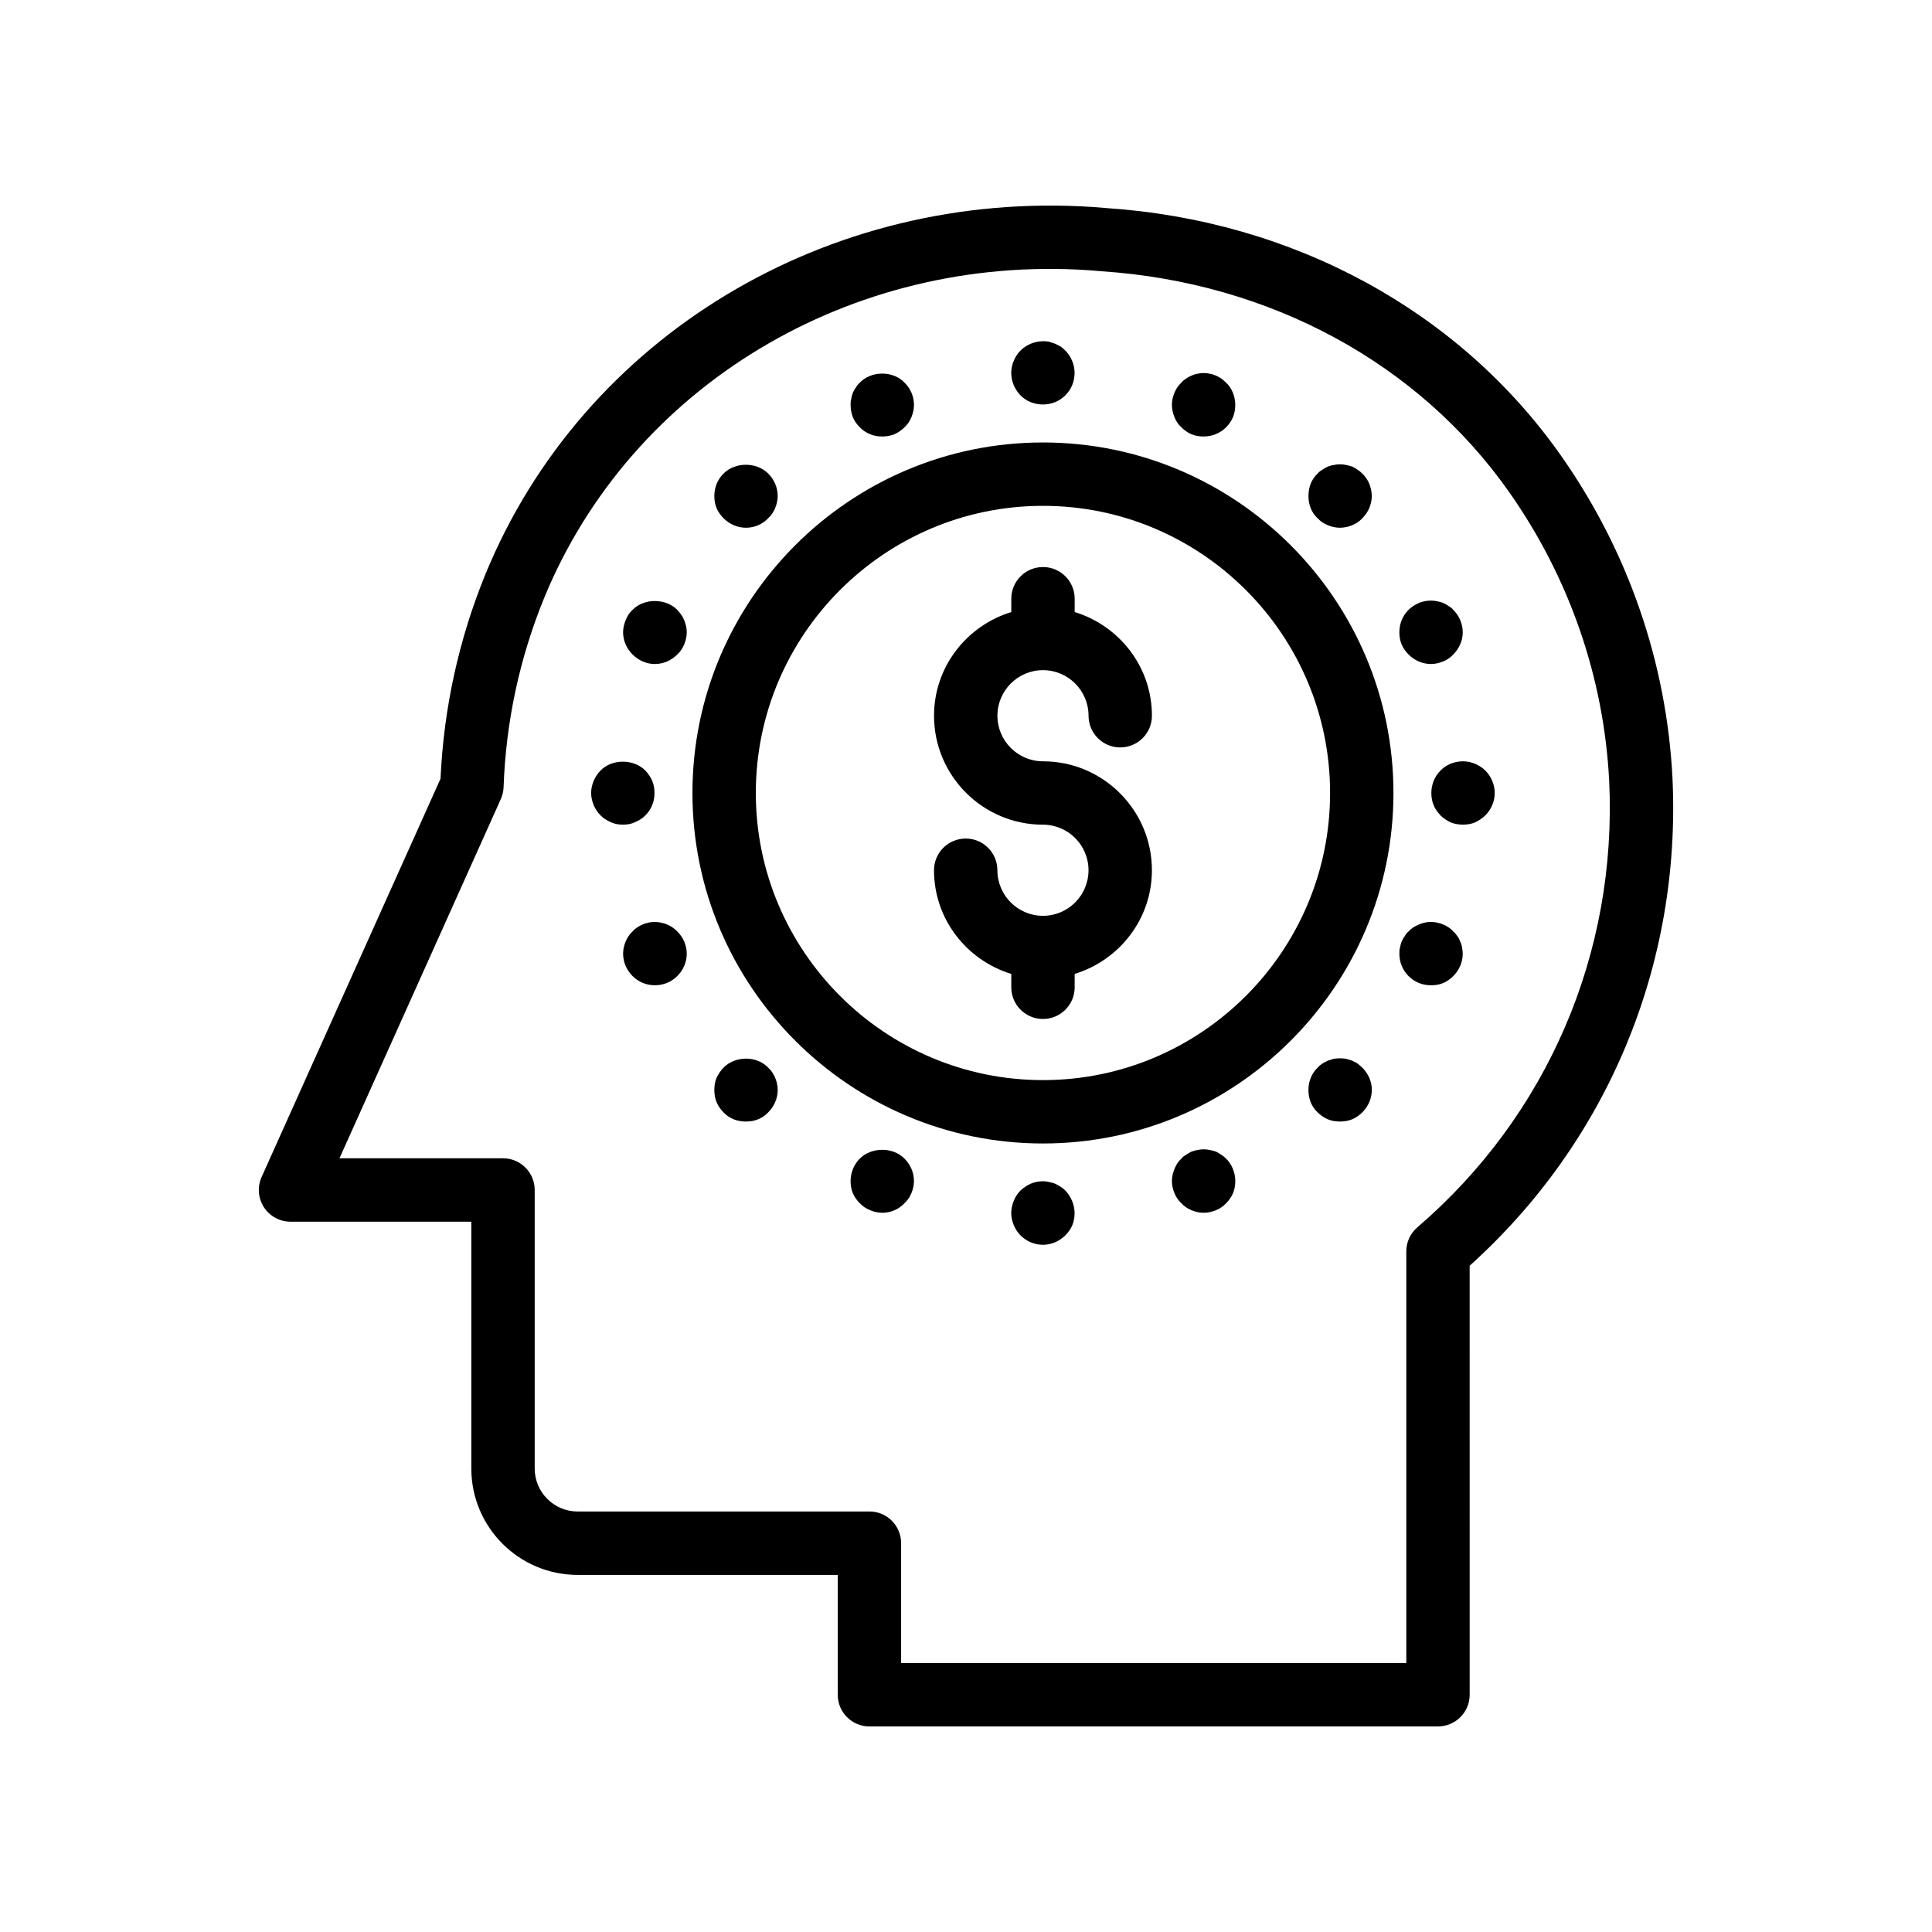 <?xml version="1.0" encoding="UTF-8"?>
<!-- Uploaded to: ICON Repo, www.svgrepo.com, Generator: ICON Repo Mixer Tools -->
<svg fill="#000000" width="800px" height="800px" version="1.1" viewBox="144 144 512 512" xmlns="http://www.w3.org/2000/svg">
 <g>
  <path d="m374.41 601.52h150.67c4.641 0 8.398-3.754 8.398-8.398l-0.004-113.69c36.539-32.883 56.09-79.754 53.75-129.25-1.559-30.609-11.766-60.148-29.527-85.41-26.961-38.383-70.938-62.312-120.52-65.633l-3.535-0.285c-70.438-4.641-135.15 34.391-160.99 97.293-7.059 17.285-11.062 35.516-11.906 54.211l-47.418 105.56c-1.164 2.598-0.934 5.617 0.605 8.004 1.551 2.394 4.207 3.836 7.051 3.836h47.922v65.43c0 15.539 12.637 28.176 28.176 28.176h68.93v31.766c0 4.641 3.758 8.395 8.398 8.395zm-77.328-56.957c-6.273 0-11.383-5.109-11.383-11.383v-73.824c0-4.641-3.754-8.398-8.398-8.398h-43.336l42.762-95.203c0.441-0.992 0.695-2.066 0.73-3.148 0.613-17.293 4.223-34.16 10.734-50.102 23.082-56.195 81.188-91.094 144.21-86.902l3.535 0.285c44.617 2.984 83.984 24.32 108.02 58.539 15.941 22.672 25.109 49.16 26.496 76.57 2.156 45.566-16.375 88.676-50.84 118.26-1.863 1.598-2.926 3.918-2.926 6.371v109.09l-133.88 0.004v-31.766c0-4.641-3.754-8.398-8.398-8.398z"/>
  <path d="m420.38 251.19c2.262 0 4.363-0.836 5.961-2.434 1.598-1.59 2.434-3.691 2.434-5.961 0-2.18-0.926-4.363-2.434-5.871-0.418-0.426-0.836-0.762-1.262-1.098-0.5-0.246-1.008-0.5-1.508-0.754-0.5-0.164-1.008-0.336-1.508-0.5-1.68-0.336-3.363-0.082-4.871 0.5-1.008 0.426-1.934 1.008-2.773 1.852-0.754 0.754-1.344 1.672-1.762 2.68-0.418 1.008-0.672 2.098-0.672 3.191 0 2.269 0.926 4.371 2.434 5.961 1.59 1.598 3.691 2.434 5.961 2.434z"/>
  <path d="m425.08 458.51c-0.5-0.336-1.008-0.59-1.508-0.836-0.5-0.172-1.008-0.336-1.508-0.426-1.68-0.418-3.363-0.164-4.871 0.426-1.008 0.418-1.934 1.09-2.773 1.844-0.754 0.754-1.344 1.68-1.762 2.691-0.418 1.09-0.672 2.18-0.672 3.273 0 1.09 0.254 2.18 0.672 3.191 0.418 1.008 1.008 1.934 1.762 2.691 1.59 1.59 3.691 2.516 5.961 2.516 2.262 0 4.363-0.926 5.961-2.516 0.754-0.754 1.426-1.68 1.844-2.691 0.418-1.008 0.59-2.098 0.59-3.191 0-2.18-0.926-4.371-2.434-5.961-0.418-0.422-0.836-0.758-1.262-1.012z"/>
  <path d="m523.32 354.14c0 1.09 0.172 2.18 0.59 3.191 0.418 1.09 1.09 1.926 1.844 2.773 0.754 0.754 1.68 1.344 2.691 1.844 1.09 0.418 2.18 0.59 3.273 0.59 1.09 0 2.18-0.172 3.191-0.59 1.008-0.5 1.934-1.09 2.691-1.844 1.598-1.598 2.516-3.699 2.516-5.961 0-2.188-0.918-4.371-2.516-5.961-0.754-0.762-1.68-1.344-2.691-1.762-3.109-1.344-6.797-0.59-9.152 1.762-1.59 1.586-2.438 3.769-2.438 5.957z"/>
  <path d="m312.32 361.87c1.008-0.418 1.934-1.008 2.691-1.762 0.836-0.844 1.426-1.762 1.844-2.773 0.418-1.008 0.59-2.098 0.59-3.191 0-1.09-0.172-2.188-0.59-3.191-0.418-1.008-1.09-1.934-1.844-2.773-3.109-3.109-8.816-3.109-11.84 0-0.844 0.836-1.426 1.762-1.844 2.773-0.426 1-0.672 2.098-0.672 3.191 0 1.09 0.246 2.18 0.672 3.191 0.418 1.008 1 1.926 1.844 2.773 0.754 0.754 1.68 1.344 2.691 1.762 1 0.5 2.098 0.672 3.273 0.672 1.082 0 2.172-0.172 3.184-0.672z"/>
  <path d="m493.18 281.34c0.754 0.836 1.68 1.426 2.691 1.844 1.008 0.418 2.098 0.672 3.191 0.672 1.172 0 2.262-0.254 3.273-0.672 1.008-0.418 1.934-1.008 2.691-1.844 0.754-0.762 1.426-1.68 1.844-2.691 0.418-1.008 0.672-2.098 0.672-3.191 0-1.09-0.254-2.18-0.672-3.281-0.418-1-1.09-1.926-1.844-2.68-0.418-0.418-0.844-0.754-1.262-1.008-0.418-0.336-0.918-0.59-1.426-0.844-0.5-0.164-1.09-0.336-1.59-0.418-1.098-0.246-2.188-0.246-3.281 0-0.582 0.082-1.09 0.254-1.59 0.418-0.508 0.254-1.008 0.508-1.426 0.844-0.508 0.254-0.926 0.59-1.262 1.008-0.836 0.754-1.426 1.68-1.844 2.68-0.418 1.098-0.59 2.188-0.59 3.281 0 1.09 0.172 2.18 0.59 3.191 0.402 1.008 0.996 1.926 1.832 2.691z"/>
  <path d="m347.58 426.94c-3.027-3.191-8.734-3.191-11.84 0-0.754 0.754-1.344 1.68-1.844 2.68-0.418 1.008-0.59 2.098-0.59 3.199 0 1.172 0.172 2.262 0.59 3.273 0.418 1.008 1.09 1.926 1.844 2.691 0.754 0.836 1.68 1.426 2.691 1.844 1.09 0.418 2.098 0.59 3.273 0.59 1.09 0 2.18-0.172 3.191-0.59 1.008-0.418 1.934-1.008 2.691-1.844 1.59-1.598 2.516-3.699 2.516-5.961 0-1.098-0.254-2.188-0.672-3.199-0.426-1.004-1.016-1.93-1.852-2.684z"/>
  <path d="m503.76 425.85c-0.418-0.254-0.918-0.508-1.426-0.762-0.5-0.164-1.09-0.336-1.59-0.5-1.098-0.164-2.188-0.164-3.281 0-0.582 0.164-1.09 0.336-1.59 0.5-0.508 0.254-1.008 0.508-1.426 0.762-0.508 0.336-0.926 0.672-1.262 1.09-1.598 1.508-2.434 3.691-2.434 5.879 0 1.172 0.172 2.262 0.59 3.273 0.418 1.008 1.008 1.926 1.844 2.691 0.754 0.754 1.68 1.426 2.691 1.844 1.008 0.418 2.098 0.59 3.191 0.59 1.172 0 2.262-0.172 3.273-0.59 1.008-0.418 1.934-1.09 2.691-1.844 1.59-1.598 2.516-3.699 2.516-5.961 0-2.188-0.926-4.289-2.516-5.879-0.43-0.422-0.855-0.758-1.273-1.094z"/>
  <path d="m335.74 281.34c1.598 1.59 3.699 2.516 5.961 2.516 2.269 0 4.371-0.926 5.879-2.516 0.836-0.762 1.426-1.68 1.844-2.691 0.418-1.008 0.672-2.098 0.672-3.191 0-2.269-0.926-4.371-2.516-5.961-3.109-3.109-8.734-3.109-11.84 0-1.598 1.59-2.434 3.691-2.434 5.961 0 1.09 0.172 2.18 0.59 3.191 0.418 1.008 1.09 1.926 1.844 2.691z"/>
  <path d="m371.85 257.24c0.754 0.754 1.68 1.426 2.773 1.844 1.008 0.418 2.016 0.59 3.191 0.59 1.09 0 2.18-0.172 3.191-0.59 1.008-0.418 1.934-1.09 2.691-1.844 0.836-0.754 1.426-1.68 1.844-2.691 0.426-1.09 0.672-2.098 0.672-3.273 0-2.188-0.918-4.371-2.516-5.879-3.027-3.191-8.734-3.191-11.84 0-0.336 0.336-0.754 0.754-1.008 1.254-0.336 0.426-0.582 0.926-0.836 1.434-0.172 0.5-0.336 1-0.418 1.59-0.172 0.508-0.172 1.09-0.172 1.598 0 1.172 0.172 2.18 0.59 3.273 0.41 1.016 1.082 1.941 1.836 2.695z"/>
  <path d="m467.66 450.03c-0.5-0.336-0.926-0.59-1.426-0.844-0.5-0.164-1.09-0.336-1.598-0.418-1.09-0.254-2.18-0.254-3.273 0-0.59 0.082-1.09 0.254-1.598 0.418-0.5 0.254-1 0.508-1.426 0.844-0.5 0.246-0.918 0.582-1.254 1.008-0.844 0.754-1.426 1.672-1.844 2.773-0.426 1-0.672 2.098-0.672 3.191 0 1.09 0.246 2.18 0.672 3.191 0.418 1.008 1 1.926 1.844 2.68 0.754 0.844 1.68 1.434 2.68 1.852 1.008 0.418 2.098 0.672 3.199 0.672 1.172 0 2.262-0.254 3.273-0.672 1.008-0.418 1.926-1.008 2.691-1.852 0.754-0.754 1.426-1.672 1.844-2.68 0.418-1.008 0.59-2.098 0.59-3.191 0-2.188-0.844-4.371-2.434-5.961-0.434-0.43-0.852-0.766-1.27-1.012z"/>
  <path d="m517.28 317.45c1.59 1.59 3.691 2.516 5.961 2.516 1.09 0 2.18-0.254 3.191-0.672 1.008-0.418 1.934-1.008 2.691-1.844 1.59-1.598 2.516-3.699 2.516-5.879 0-2.269-0.926-4.371-2.516-5.961-0.336-0.418-0.754-0.754-1.262-1.008-0.418-0.336-0.926-0.59-1.426-0.836-0.5-0.172-1.008-0.336-1.598-0.426-1.59-0.336-3.273-0.164-4.781 0.426-1.09 0.5-2.016 1.09-2.773 1.844-1.598 1.59-2.434 3.691-2.434 5.961 0 1.09 0.164 2.18 0.59 3.191 0.414 1.008 1.086 1.934 1.84 2.688z"/>
  <path d="m323.48 390.84c-1.934-2.016-4.789-2.863-7.559-2.352-0.582 0.164-1.09 0.254-1.59 0.5-0.508 0.172-1.008 0.508-1.426 0.754-0.508 0.336-0.926 0.672-1.262 1.098-0.836 0.754-1.426 1.672-1.844 2.68-0.418 1.008-0.672 2.098-0.672 3.191 0 2.269 0.926 4.371 2.516 5.961 1.598 1.598 3.699 2.434 5.879 2.434 2.262 0 4.363-0.836 5.961-2.434 1.598-1.59 2.516-3.691 2.516-5.961 0-1.09-0.254-2.18-0.672-3.191-0.422-1.004-1.094-1.926-1.848-2.68z"/>
  <path d="m457.08 257.24c0.754 0.754 1.68 1.426 2.68 1.844 1.008 0.418 2.098 0.59 3.199 0.59 2.262 0 4.363-0.844 5.961-2.434 0.754-0.754 1.426-1.68 1.844-2.691 0.418-1.09 0.59-2.098 0.59-3.273 0-2.188-0.844-4.371-2.434-5.879-0.426-0.418-0.844-0.754-1.262-1.09-0.5-0.254-0.926-0.59-1.426-0.754-0.5-0.254-1.09-0.426-1.598-0.508-1.09-0.254-2.18-0.254-3.273 0-0.59 0.082-1.09 0.254-1.598 0.508-0.5 0.164-1 0.5-1.426 0.754-0.5 0.336-0.918 0.672-1.254 1.09-0.844 0.754-1.426 1.68-1.844 2.691-0.426 1-0.672 2.098-0.672 3.191 0 1.172 0.246 2.18 0.672 3.273 0.414 1.008 0.996 1.934 1.84 2.688z"/>
  <path d="m377.81 465.4c2.269 0 4.371-0.926 5.879-2.527 0.836-0.754 1.426-1.672 1.844-2.68 0.426-1.008 0.672-2.098 0.672-3.191 0-2.269-0.918-4.371-2.516-5.961-3.027-3.109-8.734-3.109-11.84 0-1.59 1.59-2.434 3.773-2.434 5.961 0 1.09 0.172 2.18 0.59 3.191 0.418 1.008 1.09 1.926 1.844 2.68 0.844 0.844 1.68 1.434 2.773 1.852 1.008 0.422 2.098 0.676 3.188 0.676z"/>
  <path d="m523.24 405.11c1.09 0 2.18-0.164 3.191-0.582 1.008-0.426 1.934-1.09 2.691-1.852 1.59-1.59 2.516-3.691 2.516-5.961 0-0.5-0.082-1.09-0.172-1.59-0.082-0.59-0.246-1.09-0.5-1.598-0.164-0.5-0.418-1.008-0.754-1.426-0.336-0.5-0.672-0.926-1.09-1.254-0.336-0.426-0.754-0.762-1.262-1.098-0.418-0.246-0.926-0.582-1.426-0.754-0.5-0.246-1.008-0.336-1.598-0.5-1.59-0.336-3.273-0.172-4.781 0.5-1.09 0.418-2.016 1.008-2.773 1.852-0.418 0.328-0.754 0.754-1.008 1.254-0.336 0.418-0.59 0.926-0.836 1.426-0.172 0.508-0.336 1.008-0.426 1.598-0.164 0.5-0.164 1.09-0.164 1.59 0 2.269 0.836 4.371 2.434 5.961 1.59 1.598 3.688 2.434 5.957 2.434z"/>
  <path d="m323.48 305.61c-3.109-3.109-8.816-3.109-11.84 0-0.836 0.754-1.426 1.68-1.844 2.773-0.418 1.008-0.672 2.098-0.672 3.191 0 2.18 0.926 4.281 2.516 5.879 1.598 1.59 3.699 2.516 5.879 2.516 2.262 0 4.363-0.926 5.961-2.516 0.836-0.754 1.426-1.68 1.844-2.691 0.418-1.008 0.672-2.098 0.672-3.191 0-1.09-0.254-2.18-0.672-3.191-0.418-1.09-1.09-1.934-1.844-2.769z"/>
  <path d="m513.28 354.15c0-51.219-41.664-92.891-92.883-92.891s-92.891 41.672-92.891 92.891 41.672 92.883 92.891 92.883 92.883-41.664 92.883-92.883zm-168.98 0c0-41.961 34.137-76.098 76.098-76.098 41.953 0 76.09 34.137 76.09 76.098 0 41.953-34.137 76.09-76.09 76.09-41.961 0-76.098-34.137-76.098-76.09z"/>
  <path d="m428.8 405.64v-3.543c11.805-3.625 20.469-14.504 20.469-27.48 0-15.918-12.949-28.863-28.863-28.863-6.66 0-12.078-5.422-12.078-12.078 0-6.66 5.422-12.078 12.078-12.078 6.66 0 12.07 5.422 12.07 12.078 0 4.641 3.754 8.398 8.398 8.398 4.641 0 8.398-3.754 8.398-8.398 0-12.977-8.664-23.855-20.469-27.48l-0.004-3.527c0-4.641-3.754-8.398-8.398-8.398-4.641 0-8.398 3.754-8.398 8.398v3.531c-11.809 3.625-20.477 14.504-20.477 27.48 0 15.918 12.957 28.871 28.871 28.871 6.66 0 12.07 5.41 12.07 12.07 0 6.66-5.41 12.078-12.07 12.078-6.66 0-12.078-5.422-12.078-12.078 0-4.641-3.754-8.398-8.398-8.398-4.641 0-8.398 3.754-8.398 8.398 0 12.977 8.668 23.855 20.477 27.48v3.539c0 4.641 3.754 8.398 8.398 8.398s8.402-3.758 8.402-8.398z"/>
 </g>
</svg>